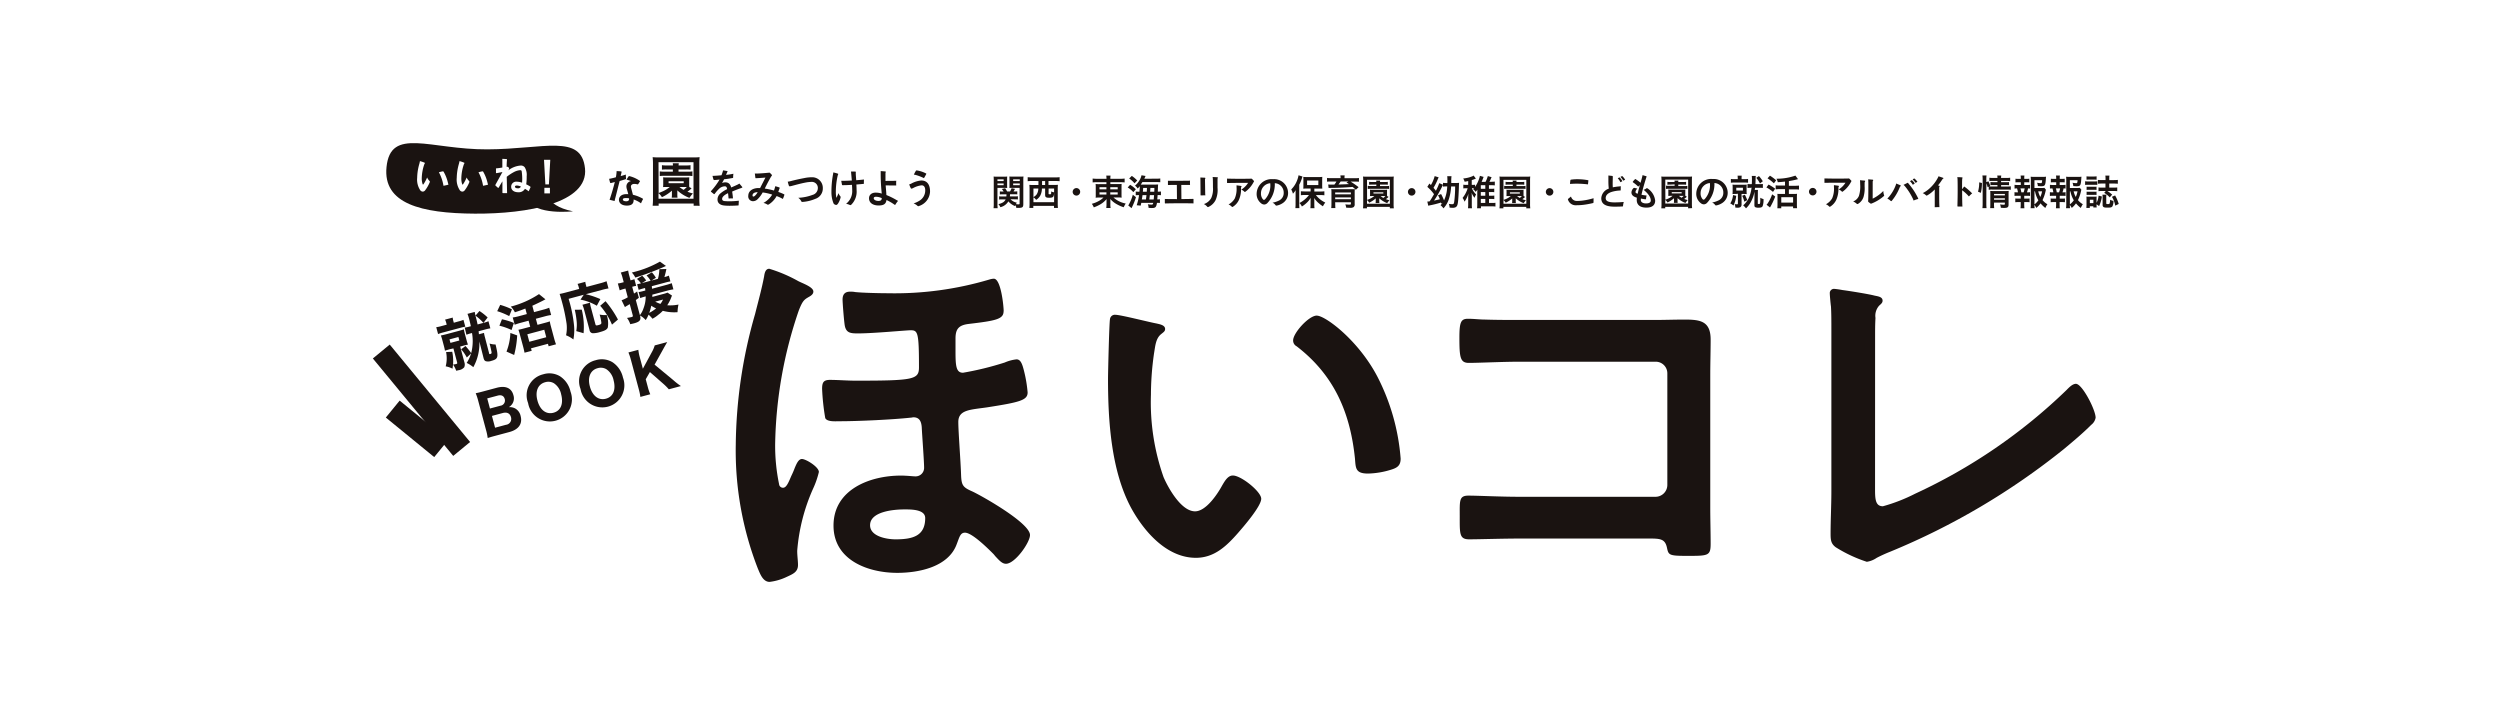 <svg xmlns="http://www.w3.org/2000/svg" width="200" height="58" viewBox="0 0 200 58">
  <g id="service3" transform="translate(-976 -1304)">
    <rect id="長方形_34" data-name="長方形 34" width="200" height="58" transform="translate(976 1304)" fill="#fff"/>
    <g id="book-logo" transform="translate(-30.564 -4624.889)">
      <path id="パス_1227" data-name="パス 1227" d="M378.373,13.328a1.944,1.944,0,0,1,.266.707l.28-.136a3.157,3.157,0,0,0-.288-.679Zm-.452.014a.83.83,0,0,1,.014-.184h-.319a1.659,1.659,0,0,1,.014.215v.6a.2.2,0,0,0,.06.161c.048.045.136.059.322.059a1.711,1.711,0,0,0,.266-.014.249.249,0,0,0,.138-.09.92.92,0,0,0,.082-.427,1.522,1.522,0,0,1-.271-.1.757.757,0,0,1-.043.311c-.017.025-.056.037-.121.037-.124,0-.141-.009-.141-.076Zm-1.572-.164a1.414,1.414,0,0,1,.175-.008h.441a1.435,1.435,0,0,1,.178.008v-.263a.951.951,0,0,1-.175.009h-.441a1.429,1.429,0,0,1-.178-.009Zm0-.4a1.055,1.055,0,0,1,.178-.009h.444a1.034,1.034,0,0,1,.172.009v-.263a.966.966,0,0,1-.172.008h-.444a1.5,1.5,0,0,1-.178-.008Zm-.119-.4a1.727,1.727,0,0,1,.226-.011h.534a1.9,1.9,0,0,1,.215.008v-.288a1.475,1.475,0,0,1-.226.011h-.523a1.241,1.241,0,0,1-.226-.014Zm.113-.415a1.715,1.715,0,0,1,.229-.011h.348a1.663,1.663,0,0,1,.229.011v-.274a1.284,1.284,0,0,1-.229.014h-.348a1.265,1.265,0,0,1-.229-.014Zm.266,1.6h.283v.271h-.283Zm.54.365.2.141a2.494,2.494,0,0,0,.223-.766l-.263-.068a1.542,1.542,0,0,1-.164.574v-.3a1.572,1.572,0,0,1,.009-.2,1.777,1.777,0,0,1-.192.008h-.41a2.048,2.048,0,0,1-.221-.008,1.7,1.7,0,0,1,.011.217v.418c0,.093-.006.187-.014.274h.277v-.133h.283v.093h.268a1.455,1.455,0,0,1-.011-.221Zm.735-1.066-.127.147a1.971,1.971,0,0,1,.444.365l.192-.221a2.484,2.484,0,0,0-.387-.291h.5a2.165,2.165,0,0,1,.294.017v-.3a2.883,2.883,0,0,1-.3.014h-.339v-.325h.379a2.356,2.356,0,0,1,.308.017v-.311a2.251,2.251,0,0,1-.311.017h-.376v-.141a1.264,1.264,0,0,1,.017-.221h-.331a1.271,1.271,0,0,1,.017.215v.147h-.3a2.225,2.225,0,0,1-.311-.017v.308a2.921,2.921,0,0,1,.305-.014h.3v.325H377.6a2.131,2.131,0,0,1-.3-.014v.3a2.283,2.283,0,0,1,.3-.017Zm-3.922.108a2.069,2.069,0,0,0-.071-.314h.339a1.782,1.782,0,0,1-.085.314Zm.235-.588v-.218h.167a1.859,1.859,0,0,1,.234.011v-.294a1.672,1.672,0,0,1-.234.011H374.2v-.051a1.546,1.546,0,0,1,.011-.215H373.9a1.055,1.055,0,0,1,.017.215v.051h-.192a1.675,1.675,0,0,1-.235-.011v.294a1.866,1.866,0,0,1,.235-.011h.192v.218h-.255a1.5,1.5,0,0,1-.246-.014v.3a1.4,1.4,0,0,1,.2-.011,1.768,1.768,0,0,1,.073.314h-.031a1.362,1.362,0,0,1-.246-.014v.3a2.106,2.106,0,0,1,.246-.011h.252v.226h-.2a1.754,1.754,0,0,1-.235-.011v.3a1.838,1.838,0,0,1,.235-.011h.2v.206a2.244,2.244,0,0,1-.017.288h.311c-.009-.09-.014-.2-.014-.288v-.206h.192a1.808,1.808,0,0,1,.235.011v-.3a1.751,1.751,0,0,1-.235.011H374.2v-.226h.221a2.039,2.039,0,0,1,.246.011v-.3a1.146,1.146,0,0,1-.217.014h-.034a1.825,1.825,0,0,0,.093-.314,1.285,1.285,0,0,1,.158.011v-.3a1.478,1.478,0,0,1-.246.014Zm1.425.509a1.969,1.969,0,0,1-.139.449,1.61,1.61,0,0,1-.17-.449Zm-.611,0h.045a2.211,2.211,0,0,0,.268.715,1.431,1.431,0,0,1-.314.328Zm.8-.28a1.949,1.949,0,0,1-.268.011h-.532V12h.616c-.011.209-.026.237-.113.237a2.03,2.03,0,0,1-.291-.034,1.015,1.015,0,0,1,.062.266c.127.011.178.014.255.014.311,0,.35-.06.384-.58,0-.068.006-.1.014-.184a1.715,1.715,0,0,1-.263.014h-.7a1.883,1.883,0,0,1-.266-.014,2.823,2.823,0,0,1,.014.288V13.9a2.045,2.045,0,0,1-.02.337h.322a2.406,2.406,0,0,1-.02-.266,1.843,1.843,0,0,1,.158.246,1.919,1.919,0,0,0,.337-.365,2.373,2.373,0,0,0,.384.368,1.73,1.73,0,0,1,.164-.3,1.346,1.346,0,0,1-.39-.328,3.171,3.171,0,0,0,.24-.7.616.616,0,0,1,.034-.125Zm-4.684.359a2.02,2.02,0,0,0-.071-.314h.339a1.837,1.837,0,0,1-.085.314Zm.235-.588v-.218h.167a1.862,1.862,0,0,1,.235.011v-.294a1.674,1.674,0,0,1-.235.011h-.167v-.051a1.59,1.59,0,0,1,.011-.215h-.305a1.059,1.059,0,0,1,.017.215v.051h-.192a1.674,1.674,0,0,1-.235-.011v.294a1.861,1.861,0,0,1,.235-.011h.192v.218h-.254a1.5,1.5,0,0,1-.246-.014v.3a1.4,1.4,0,0,1,.2-.011,1.768,1.768,0,0,1,.073.314h-.031a1.36,1.36,0,0,1-.246-.014v.3a2.106,2.106,0,0,1,.246-.011h.252v.226h-.2a1.757,1.757,0,0,1-.235-.011v.3a1.84,1.84,0,0,1,.235-.011h.2v.206a2.262,2.262,0,0,1-.017.288h.311c-.008-.09-.014-.2-.014-.288v-.206h.192a1.812,1.812,0,0,1,.235.011v-.3a1.755,1.755,0,0,1-.235.011h-.192v-.226h.221a2.043,2.043,0,0,1,.246.011v-.3a1.151,1.151,0,0,1-.218.014h-.034a1.822,1.822,0,0,0,.093-.314,1.288,1.288,0,0,1,.158.011v-.3a1.483,1.483,0,0,1-.246.014Zm1.425.509a1.988,1.988,0,0,1-.138.449,1.61,1.61,0,0,1-.17-.449Zm-.61,0h.045a2.209,2.209,0,0,0,.269.715,1.431,1.431,0,0,1-.314.328Zm.8-.28a1.954,1.954,0,0,1-.269.011h-.531V12h.616c-.011.209-.025.237-.113.237a2.027,2.027,0,0,1-.291-.034,1.024,1.024,0,0,1,.062.266c.127.011.178.014.254.014.311,0,.351-.06.385-.58,0-.068.006-.1.014-.184a1.717,1.717,0,0,1-.263.014h-.7a1.876,1.876,0,0,1-.266-.014,2.805,2.805,0,0,1,.014.288V13.9a2.045,2.045,0,0,1-.02.337h.322a2.41,2.41,0,0,1-.02-.266,1.844,1.844,0,0,1,.158.246,1.92,1.92,0,0,0,.336-.365,2.365,2.365,0,0,0,.384.368,1.73,1.73,0,0,1,.164-.3,1.342,1.342,0,0,1-.39-.328,3.167,3.167,0,0,0,.24-.7.6.6,0,0,1,.034-.125Zm-5.089.4a3.461,3.461,0,0,0,.09-.789l-.223-.051a2.462,2.462,0,0,1-.093.746Zm1.057.088h.865v.116h-.865Zm0,.345h.865v.116h-.865Zm0,.348h.865v.1c0,.056-.017.068-.108.068a1.963,1.963,0,0,1-.277-.025,1.089,1.089,0,0,1,.065.271c.139.009.192.011.255.011.285,0,.362-.056.362-.271v-.8a2.422,2.422,0,0,1,.011-.291,1.815,1.815,0,0,1-.254.011h-1c-.1,0-.159,0-.226-.009.006.079.009.133.009.241v.814a2.349,2.349,0,0,1-.014.322h.325a2.416,2.416,0,0,1-.017-.322Zm-.614-1.549a2.1,2.1,0,0,1,.1.314l.088-.04v.249a1.517,1.517,0,0,1,.286-.017h1.2a1.972,1.972,0,0,1,.28.017v-.277a1.785,1.785,0,0,1-.28.014h-.495v-.113h.393a1.789,1.789,0,0,1,.24.011v-.252a1.6,1.6,0,0,1-.235.011h-.4v-.1h.438a1.952,1.952,0,0,1,.288.014V11.8a1.521,1.521,0,0,1-.294.017h-.433a.783.783,0,0,1,.017-.192H369.2a.782.782,0,0,1,.017.192h-.351a1.544,1.544,0,0,1-.294-.017v.271a1.679,1.679,0,0,1,.28-.014h.365v.1h-.32a1.79,1.79,0,0,1-.24-.011v.252a1.912,1.912,0,0,1,.237-.011h.322v.113H368.8c-.11,0-.167,0-.238-.009l.076-.034a1.863,1.863,0,0,0-.144-.368l-.167.065v-.235a1.9,1.9,0,0,1,.017-.3h-.331a1.939,1.939,0,0,1,.02.3v1.956a2.634,2.634,0,0,1-.02.359h.331a3.041,3.041,0,0,1-.017-.351Zm-1.133.809a.969.969,0,0,1-.079-.071,4.669,4.669,0,0,0-.486-.424l-.056-.042-.017-.009-.02.014a1.679,1.679,0,0,1-.153.2c0-.127,0-.24,0-.339,0-.172,0-.311.009-.447a.215.215,0,0,1,.022-.1l.011-.031-.031-.028c-.116-.014-.24-.017-.393-.02a1.573,1.573,0,0,1,.02.17c.009.3.009.594.009.894,0,.373-.006.752-.017,1.122,0,.051,0,.1-.006.133l.028.031c.054,0,.116,0,.178,0s.133,0,.2,0a1.593,1.593,0,0,1-.011-.17c-.009-.288-.014-.679-.014-.941,0-.076,0-.141,0-.192a3.271,3.271,0,0,1,.475.424l.037.048.028.017.031-.02a1.871,1.871,0,0,1,.24-.226m-2.7-1.36a.919.919,0,0,1-.048.107,3.028,3.028,0,0,1-.735.922,2.223,2.223,0,0,1-.483.319.831.831,0,0,1,.271.181l.04.02.043-.014a2.539,2.539,0,0,0,.61-.483v.6c0,.217,0,.438,0,.661,0,.051,0,.108-.006.161l.382-.006c-.006-.054-.006-.1-.009-.152-.009-.246-.011-.5-.011-.741v-.662a.1.1,0,0,1,.025-.082l.017-.034-.029-.031a.811.811,0,0,0-.11-.034,4.37,4.37,0,0,0,.328-.452c.028-.042.042-.062.071-.076l.043-.045c0-.014-.014-.029-.045-.04Zm-3.383.579a1.337,1.337,0,0,1-.062.19,3,3,0,0,1-.4.721,2.016,2.016,0,0,1-.251.294,1,1,0,0,1,.271.189l.04.02.037-.02a3.95,3.95,0,0,0,.645-1.088.182.182,0,0,1,.068-.09l.025-.037-.037-.037Zm.582.108a.938.938,0,0,1,.139.141,4.637,4.637,0,0,1,.591.93,1.1,1.1,0,0,1,.074.184,2.434,2.434,0,0,1,.356-.122l.023-.022-.006-.02a5.242,5.242,0,0,0-.735-1.142.988.988,0,0,1-.076-.1l-.022-.017-.023.006Zm.9-.113a1.458,1.458,0,0,0-.223-.26L362.35,12l-.023.009-.107.068a1.621,1.621,0,0,1,.229.291Zm.212-.133a1.463,1.463,0,0,0-.229-.255l-.025-.008-.028.008-.1.065a1.48,1.48,0,0,1,.237.277Zm-4.592-.127c.009.136.014.249.014.334a2.539,2.539,0,0,1-.1.919.824.824,0,0,1-.464.449.911.911,0,0,1,.291.187l.048.022.04-.011a.991.991,0,0,0,.452-.56,2.469,2.469,0,0,0,.088-.843c0-.082,0-.172,0-.274a.2.2,0,0,1,.034-.121l.011-.034c0-.017-.011-.031-.04-.034Zm1.015.144a.177.177,0,0,1,.031-.116l.014-.04-.031-.028-.376-.031c.014.158.014.285.014.435,0,.418,0,.769-.009,1.125,0,.056-.006.121-.008.192V13.7l.025.042.158.119.042.017.037-.008a3.327,3.327,0,0,0,1.009-.614l.014-.025-.009-.031a1.116,1.116,0,0,1-.062-.342,2.377,2.377,0,0,1-.232.218,3.126,3.126,0,0,1-.619.4Zm-3.1.4a1.946,1.946,0,0,1-.141.9,1.256,1.256,0,0,1-.5.48.761.761,0,0,1,.255.178l.045.028.04-.014a1.27,1.27,0,0,0,.478-.529,2.132,2.132,0,0,0,.181-.976.153.153,0,0,1,.031-.1l.011-.031c0-.014-.011-.028-.04-.034-.116-.02-.255-.037-.362-.051Zm1.244-.656c-.025-.025-.04-.025-.087-.025-.334.009-.659.009-.981.009s-.645-.006-.936-.014c0,.051,0,.108,0,.164s0,.11,0,.161c0,.028.017.028.034.028.288-.006.588-.011.9-.011h.749a1.679,1.679,0,0,1-.543.54.679.679,0,0,1,.249.167l.037.022.031-.014a2.207,2.207,0,0,0,.625-.7c.022-.04.042-.079.065-.113l.014-.037-.011-.023Zm-2.941.729a.3.3,0,1,0,.3.3.3.3,0,0,0-.3-.3m-3.249.512a3.07,3.07,0,0,1-.345.71.648.648,0,0,1-.1.125l.274.217a5.646,5.646,0,0,0,.418-.874Zm-.458-.551a2.965,2.965,0,0,1,.529.359l.17-.257a3.356,3.356,0,0,0-.526-.331Zm.09-.727a3.235,3.235,0,0,1,.509.4l.184-.243a3.6,3.6,0,0,0-.5-.371Zm1.1,1.507h.947v.435h-.947Zm.3-.93h-.438a2.32,2.32,0,0,1-.311-.017v.322a2.5,2.5,0,0,1,.311-.017h.438V13.1h-.39a1.576,1.576,0,0,1-.223-.011,2.149,2.149,0,0,1,.011.243v.616c0,.11-.006.218-.011.294h.311V14.1h.947v.141h.319a2.76,2.76,0,0,1-.014-.291v-.608a2.092,2.092,0,0,1,.011-.255,1.478,1.478,0,0,1-.223.011h-.43v-.365h.495a2.3,2.3,0,0,1,.314.017v-.322a2.327,2.327,0,0,1-.317.017h-.492V12.07c.2-.031.452-.082.591-.119.09-.023.09-.023.139-.037l-.206-.283a4.475,4.475,0,0,1-1.521.249.87.87,0,0,1,.107.28c.243-.014.3-.02.582-.051Zm-2.3-.616a2.209,2.209,0,0,1,.294.449l.229-.175a2.475,2.475,0,0,0-.311-.416Zm-1.128,1.436a2.033,2.033,0,0,1,.17.472l.235-.127a3.7,3.7,0,0,0-.19-.435Zm-.732-.06a1.46,1.46,0,0,1-.221.67,1.017,1.017,0,0,1,.254.172,2.207,2.207,0,0,0,.223-.783Zm.26-.585h.532v.223h-.532Zm.13.48v.78c0,.051-.014.062-.074.062a1.06,1.06,0,0,1-.184-.014,1.09,1.09,0,0,1,.059.288c.079,0,.113,0,.144,0a.447.447,0,0,0,.266-.051.268.268,0,0,0,.082-.218V13.1h.15a2.389,2.389,0,0,1,.263.011,2.054,2.054,0,0,1-.011-.257V12.6a1.943,1.943,0,0,1,.011-.249,2.305,2.305,0,0,1-.266.011h-.6a2.41,2.41,0,0,1-.271-.011,2.3,2.3,0,0,1,.011.255v.243a2.33,2.33,0,0,1-.011.26,2.615,2.615,0,0,1,.274-.011Zm-.006-1.168h-.288a1.306,1.306,0,0,1-.268-.017v.305a1.773,1.773,0,0,1,.271-.014H349a1.693,1.693,0,0,1,.266.014v-.305a1.358,1.358,0,0,1-.266.017h-.252V11.86a1.3,1.3,0,0,1,.011-.221h-.334a1.1,1.1,0,0,1,.014.226Zm1.1.673a2.821,2.821,0,0,1-.158.673,1.627,1.627,0,0,1-.3.526,1.51,1.51,0,0,1-.215.226,1.3,1.3,0,0,1,.226.24,1.986,1.986,0,0,0,.39-.512,2.814,2.814,0,0,0,.291-.826V13l-.008.978c0,.1.02.156.079.184a.61.61,0,0,0,.252.037c.2,0,.288-.034.333-.138a1.529,1.529,0,0,0,.065-.552.828.828,0,0,1-.257-.107c0,.472-.009.5-.107.5-.079,0-.1-.011-.094-.062L350.05,13a1.437,1.437,0,0,1,.011-.224H349.8c.017-.1.017-.113.025-.17h.348a1.8,1.8,0,0,1,.277.014V12.3a1.658,1.658,0,0,1-.277.014h-.32c.011-.158.014-.268.017-.4a1.83,1.83,0,0,1,.014-.254h-.322a1.726,1.726,0,0,1,.014.269c0,.13,0,.232-.011.387h-.079a1.49,1.49,0,0,1-.263-.014v.32a1.628,1.628,0,0,1,.263-.014Zm-3.336-.359a1.639,1.639,0,0,1-.416,1.286.132.132,0,0,1-.088.043.107.107,0,0,1-.082-.043.707.707,0,0,1-.156-.492.807.807,0,0,1,.741-.795m1.428.766a1.116,1.116,0,0,0-1.2-1.089,1.194,1.194,0,0,0-1.315,1.137.938.938,0,0,0,.382.811.4.4,0,0,0,.221.079.367.367,0,0,0,.24-.1,2.168,2.168,0,0,0,.608-1.606.749.749,0,0,1,.712.76.663.663,0,0,1-.413.645,1.832,1.832,0,0,1-.483.153.586.586,0,0,1,.243.2.076.076,0,0,0,.065.034l.028,0a1.283,1.283,0,0,0,.433-.167.962.962,0,0,0,.478-.854m-4.476-.043h.792v.1h-.792Zm.9.3h.056a1.387,1.387,0,0,1-.167.15,1.413,1.413,0,0,1-.217-.15Zm-1.417-1.3h1.829v1.914h-1.829v-.294a.778.778,0,0,1,.178.209,2.156,2.156,0,0,0,.52-.342l0,.09v.121a.941.941,0,0,1-.011.161h.305a.867.867,0,0,1-.011-.161v-.121c0-.048,0-.048,0-.1a1.926,1.926,0,0,0,.633.39,2.028,2.028,0,0,1,.181-.232,2.045,2.045,0,0,1-.286-.09,1.569,1.569,0,0,0,.167-.13.582.582,0,0,1,.051-.048l-.119-.068a.963.963,0,0,1-.006-.15v-.206a1.06,1.06,0,0,1,.006-.152,1.613,1.613,0,0,1-.186.006h-1a1.637,1.637,0,0,1-.186-.006.875.875,0,0,1,.008.152v.206a1.207,1.207,0,0,1-.008.153l.186-.006h.164a1.55,1.55,0,0,1-.325.209c-.051.025-.136.06-.255.1Zm2.146,2.279a2.781,2.781,0,0,1-.017-.368V12.044a2.893,2.893,0,0,1,.014-.339,2.7,2.7,0,0,1-.331.014h-1.8a2.673,2.673,0,0,1-.331-.014,3.1,3.1,0,0,1,.017.339v1.835a3.231,3.231,0,0,1-.017.37h.314v-.116h1.832v.116Zm-1.4-1.9v.116h-.461a1.169,1.169,0,0,1-.226-.014V12.7a1.311,1.311,0,0,1,.221-.014h1.272a1.225,1.225,0,0,1,.215.014v-.246a1.123,1.123,0,0,1-.221.014h-.506v-.116h.4a1.6,1.6,0,0,1,.226.011v-.235a1.2,1.2,0,0,1-.226.014h-.4a.71.71,0,0,1,.011-.113h-.317c.006.037.008.068.011.113h-.339a1.252,1.252,0,0,1-.238-.014v.235a1.814,1.814,0,0,1,.235-.011Zm-2.776.06c-.074.243-.133.478-.178.69-.133-.04-.175-.073-.175-.152a.418.418,0,0,1,.152-.26l-.254-.06-.014,0-.045.025a.515.515,0,0,0-.164.339c0,.218.161.345.435.424a1.373,1.373,0,0,0-.011.178c0,.362.223.616.775.616.486,0,.7-.218.7-.563a1.348,1.348,0,0,0-.625-.984l-.034-.011-.037.014a.709.709,0,0,1-.229.121c.444.365.574.642.574.857,0,.164-.161.232-.384.232s-.413-.09-.413-.266a.992.992,0,0,1,.009-.127,2.825,2.825,0,0,0,.365.062h.008c.02,0,.034-.011.037-.04a1.339,1.339,0,0,1,.045-.263,3.869,3.869,0,0,1-.41-.059c.1-.461.229-.888.362-1.318l.04-.121.006-.023-.023-.023c-.1-.025-.215-.062-.3-.085-.009.037-.014.073-.023.11-.037.147-.087.328-.138.5a3.069,3.069,0,0,0-.421-.305,1.445,1.445,0,0,0-.2.221l-.005.02.014.022a3,3,0,0,1,.424.348Zm-1.532.085a1.283,1.283,0,0,1-.184.025,4.466,4.466,0,0,0-.452.068c-.008-.093-.011-.189-.011-.3,0-.2.011-.429.011-.574l-.034-.037-.32-.037c0,.034,0,.068,0,.1s0,.093,0,.138c0,.065,0,.13,0,.2a5.746,5.746,0,0,0,.031.616.865.865,0,0,0-.6.764c0,.421.277.676,1.066.676.274,0,.467-.006.628-.017.034,0,.043-.008.045-.04a1.949,1.949,0,0,1,.059-.319c-.246.022-.466.034-.744.034-.531,0-.7-.13-.7-.339s.136-.4.52-.512a2.71,2.71,0,0,1,.639-.1c.034,0,.042-.014.042-.045Zm.13-.4a1.38,1.38,0,0,0-.209-.283l-.028-.017-.02.006-.113.062a1.365,1.365,0,0,1,.215.317Zm.223-.116a1.545,1.545,0,0,0-.218-.28l-.025-.011-.028.009-.107.056a1.649,1.649,0,0,1,.226.3Zm-4.565,1.53-.017.025,0,.014a.64.64,0,0,0,.676.472,4.54,4.54,0,0,0,.548-.031,6.747,6.747,0,0,0,.8-.147l.022-.028c.006-.056.006-.119.006-.178s0-.124,0-.178a5.224,5.224,0,0,1-.865.187,3.4,3.4,0,0,1-.478.031.468.468,0,0,1-.461-.353Zm1.629-1.479L336.466,12a4.516,4.516,0,0,0-.82-.079,3.491,3.491,0,0,0-.56.037l-.031.031a2.939,2.939,0,0,0-.034.308c.172-.011.365-.02.537-.02a7.531,7.531,0,0,1,.9.057c.014-.1.025-.212.031-.3m-3.1.6a.3.3,0,1,0,.3.3.3.3,0,0,0-.3-.3m-3.175.336h.792v.1h-.792Zm.9.3h.056a1.36,1.36,0,0,1-.167.15,1.41,1.41,0,0,1-.217-.15Zm-1.417-1.3h1.829v1.914H329.7v-.294a.773.773,0,0,1,.178.209,2.157,2.157,0,0,0,.52-.342l0,.09v.121a.935.935,0,0,1-.011.161h.305a.894.894,0,0,1-.011-.161v-.121c0-.048,0-.048,0-.1a1.925,1.925,0,0,0,.633.39,1.983,1.983,0,0,1,.181-.232,2.023,2.023,0,0,1-.285-.09,1.565,1.565,0,0,0,.167-.13.591.591,0,0,1,.051-.048l-.119-.068a1.016,1.016,0,0,1-.006-.15v-.206a1.118,1.118,0,0,1,.006-.152,1.612,1.612,0,0,1-.187.006h-1a1.64,1.64,0,0,1-.187-.006.841.841,0,0,1,.009.152v.206a1.206,1.206,0,0,1-.009.153l.187-.006h.164a1.547,1.547,0,0,1-.325.209c-.051.025-.136.06-.255.1Zm2.146,2.279a2.714,2.714,0,0,1-.017-.368V12.044a2.947,2.947,0,0,1,.014-.339,2.7,2.7,0,0,1-.331.014h-1.8a2.679,2.679,0,0,1-.331-.014,3.112,3.112,0,0,1,.017.339v1.835a3.237,3.237,0,0,1-.017.37h.314v-.116h1.832v.116Zm-1.4-1.9v.116h-.461a1.171,1.171,0,0,1-.226-.014V12.7a1.311,1.311,0,0,1,.221-.014h1.272a1.225,1.225,0,0,1,.215.014v-.246a1.123,1.123,0,0,1-.221.014h-.506v-.116h.4a1.593,1.593,0,0,1,.226.011v-.235a1.2,1.2,0,0,1-.226.014h-.4a.8.8,0,0,1,.011-.113h-.317c.006.037.009.068.011.113h-.339a1.246,1.246,0,0,1-.237-.014v.235a1.808,1.808,0,0,1,.235-.011ZM327.886,13.5h.359v.319h-.359Zm.359-.814h-.359V12.4h.359Zm0,.554h-.359v-.294h.359Zm.286-.294h.2a1.237,1.237,0,0,1,.229.014v-.288a1.164,1.164,0,0,1-.232.014h-.192V12.4h.184a2.489,2.489,0,0,1,.286.014v-.306a1.92,1.92,0,0,1-.286.017h-.144a2.9,2.9,0,0,0,.127-.266c.02-.042.037-.085.048-.1l-.305-.09a2.3,2.3,0,0,1-.181.461h-.314c.04-.088.071-.164.116-.283.02-.054.023-.056.045-.11l-.3-.088a1.893,1.893,0,0,1-.088.305,2.364,2.364,0,0,1-.3.58v-.173a1.4,1.4,0,0,1-.218.011h-.045v-.382a2.4,2.4,0,0,0,.331-.121l-.184-.243a.744.744,0,0,1-.1.06,2.421,2.421,0,0,1-.732.175.886.886,0,0,1,.113.26,2.9,2.9,0,0,0,.288-.054v.305h-.156a1.215,1.215,0,0,1-.235-.014v.3a1.276,1.276,0,0,1,.232-.014h.116a2.234,2.234,0,0,1-.407.772,1.053,1.053,0,0,1,.156.3,1.594,1.594,0,0,0,.158-.263,2.292,2.292,0,0,0,.156-.385,2.858,2.858,0,0,0-.02.387V13.9a2.656,2.656,0,0,1-.017.345h.322a2.168,2.168,0,0,1-.017-.345v-.52a2.924,2.924,0,0,0-.017-.373,1.651,1.651,0,0,0,.235.4,1.559,1.559,0,0,1,.127-.268,1.476,1.476,0,0,1-.342-.5h.04c.054,0,.087,0,.133,0-.025.028-.037.04-.074.076a.772.772,0,0,1,.206.221c.068-.082.085-.107.136-.178,0,.082-.006.156-.006.178v.992a2.375,2.375,0,0,1-.017.314h.311v-.153h.845a2.451,2.451,0,0,1,.314.017v-.3a1.76,1.76,0,0,1-.28.014h-.235V13.5h.192a1.274,1.274,0,0,1,.232.014v-.288a1.2,1.2,0,0,1-.232.014h-.192Zm-4.066.26a2.042,2.042,0,0,1,.144.317c-.127.034-.3.073-.464.107a8.956,8.956,0,0,0,.616-1.063c.056-.113.076-.15.1-.2v.144a2.306,2.306,0,0,1,.269-.014h.068a2.91,2.91,0,0,1-.254,1.122,4.285,4.285,0,0,0-.235-.512Zm.353.616a1.817,1.817,0,0,1-.156.175,1.207,1.207,0,0,1,.235.255,1.945,1.945,0,0,0,.453-.806,3.868,3.868,0,0,0,.161-.947h.322a9.939,9.939,0,0,1-.071,1.2c-.028.192-.051.221-.181.221a1.784,1.784,0,0,1-.254-.028.817.817,0,0,1,.059.3c.167.014.173.014.212.014a.5.5,0,0,0,.294-.056c.1-.068.144-.184.172-.444.025-.212.051-.642.065-1.052.009-.317.014-.393.02-.444a1.876,1.876,0,0,1-.288.011h-.339c0-.056,0-.068,0-.1a2.752,2.752,0,0,1,.02-.441H325.2a2.831,2.831,0,0,1,.014.314c0,.071,0,.133-.005.232h-.062a1.661,1.661,0,0,1-.286-.017v.156l-.3-.13a4.239,4.239,0,0,1-.268.61c-.082-.107-.113-.144-.192-.237a4.741,4.741,0,0,0,.353-.71c.023-.054.045-.1.062-.127l-.322-.1a2.709,2.709,0,0,1-.3.715l-.121-.121-.167.266a3.442,3.442,0,0,1,.537.588c-.223.382-.223.382-.353.574a1.694,1.694,0,0,1-.184.014l.076.334c.054-.014.071-.017.1-.025a7.6,7.6,0,0,0,.913-.229c.011.037.014.048.022.082Zm-2.461-1.19a.3.3,0,1,0,.3.3.3.3,0,0,0-.3-.3m-3.06.336h.792v.1H319.3Zm.9.3h.057a1.386,1.386,0,0,1-.167.15,1.434,1.434,0,0,1-.218-.15Zm-1.416-1.3h1.829v1.914h-1.829v-.294a.778.778,0,0,1,.178.209,2.158,2.158,0,0,0,.52-.342l0,.09v.121a.9.9,0,0,1-.011.161h.306a.867.867,0,0,1-.011-.161v-.121c0-.048,0-.048,0-.1a1.925,1.925,0,0,0,.633.39,2.011,2.011,0,0,1,.181-.232,2.029,2.029,0,0,1-.286-.09,1.575,1.575,0,0,0,.167-.13.6.6,0,0,1,.051-.048l-.119-.068a.958.958,0,0,1-.006-.15v-.206a1.055,1.055,0,0,1,.006-.152,1.618,1.618,0,0,1-.187.006h-1a1.636,1.636,0,0,1-.186-.006.878.878,0,0,1,.008.152v.206a1.213,1.213,0,0,1-.008.153l.186-.006h.164a1.54,1.54,0,0,1-.325.209c-.051.025-.136.06-.255.1Zm2.146,2.279a2.729,2.729,0,0,1-.017-.368V12.044a2.893,2.893,0,0,1,.014-.339,2.7,2.7,0,0,1-.331.014h-1.8a2.671,2.671,0,0,1-.331-.014,3.109,3.109,0,0,1,.017.339v1.835a3.241,3.241,0,0,1-.017.37h.314v-.116h1.832v.116Zm-1.4-1.9v.116h-.461a1.169,1.169,0,0,1-.226-.014V12.7a1.308,1.308,0,0,1,.221-.014h1.272a1.225,1.225,0,0,1,.215.014v-.246a1.123,1.123,0,0,1-.221.014h-.506v-.116h.4a1.6,1.6,0,0,1,.226.011v-.235a1.206,1.206,0,0,1-.226.014h-.4a.718.718,0,0,1,.011-.113h-.317c.005.037.008.068.011.113h-.339a1.248,1.248,0,0,1-.237-.014v.235a1.814,1.814,0,0,1,.235-.011Zm-2.034.78h-1.258v-.147h1.258Zm-1.258.249h1.258v.141h-1.258Zm0,.39h1.258v.113c0,.057-.023.074-.1.074a3.479,3.479,0,0,1-.348-.02,1.368,1.368,0,0,1,.076.266c.167.006.243.008.306.008a.45.45,0,0,0,.28-.054.265.265,0,0,0,.088-.24v-.9a2.8,2.8,0,0,1,.011-.3l-.034.006-.037,0-.235,0h-1.258c-.152,0-.252,0-.319-.009a1.824,1.824,0,0,1,.014.283v.879a3.022,3.022,0,0,1-.017.356h.333c-.009-.087-.014-.189-.014-.319Zm1.055-1.665-.153.082c.1.062.127.079.2.127-.237.014-.608.028-.837.034.062-.079.136-.184.172-.243Zm-.614-.266h-.764a2.02,2.02,0,0,1-.328-.017v.3a2.431,2.431,0,0,1,.306-.014h.447a1.353,1.353,0,0,1-.167.246H315.9a1.965,1.965,0,0,1-.223-.009l.034.283a.694.694,0,0,1,.1-.009.767.767,0,0,0,.09,0c.051,0,.093,0,.121,0,.619-.011,1.117-.037,1.606-.079a3.357,3.357,0,0,1,.26.229l.221-.209a6.526,6.526,0,0,0-.645-.447h.373a2.461,2.461,0,0,1,.3.014v-.3a1.983,1.983,0,0,1-.322.017h-.834V11.8a.949.949,0,0,1,.014-.184h-.345a.8.8,0,0,1,.017.187Zm-3.609,2.069a2.972,2.972,0,0,1-.017.331h.325a3.073,3.073,0,0,1-.014-.328V12.358a2.954,2.954,0,0,0,.218-.526.763.763,0,0,1,.043-.127l-.317-.1a1.972,1.972,0,0,1-.107.384,2.019,2.019,0,0,1-.478.749,1.568,1.568,0,0,1,.136.342,1.446,1.446,0,0,0,.218-.286c-.006.153-.006.218-.006.311Zm.922-1.88h.9v.365h-.9Zm.28.874H313.8a3.07,3.07,0,0,1-.308-.014V13.2a2.553,2.553,0,0,1,.308-.017h.337a1.788,1.788,0,0,1-.272.3,2.216,2.216,0,0,1-.486.339.956.956,0,0,1,.192.28,2.012,2.012,0,0,0,.339-.252,1.623,1.623,0,0,0,.362-.438c0,.175-.005.277-.005.3v.266a2.013,2.013,0,0,1-.017.263h.333a1.965,1.965,0,0,1-.017-.26v-.263c0-.076,0-.209-.009-.3a1.647,1.647,0,0,0,.339.4,2.893,2.893,0,0,0,.359.269,1.615,1.615,0,0,1,.189-.3,1.96,1.96,0,0,1-.452-.288,1.879,1.879,0,0,1-.3-.311h.379a2.889,2.889,0,0,1,.3.017v-.317a2.654,2.654,0,0,1-.308.017h-.495v-.232h.359c.037,0,.082,0,.136,0a.617.617,0,0,0,.062,0,.636.636,0,0,1,.082,0,2.273,2.273,0,0,1-.011-.266v-.4a2.4,2.4,0,0,1,.011-.274,2.311,2.311,0,0,1-.311.014h-.9a2.2,2.2,0,0,1-.314-.014,2.267,2.267,0,0,1,.011.257v.413a2.491,2.491,0,0,1-.011.274,2.693,2.693,0,0,1,.288-.011h.3Zm-3.229-.656a1.638,1.638,0,0,1-.416,1.286.132.132,0,0,1-.087.043.107.107,0,0,1-.082-.043.707.707,0,0,1-.156-.492.806.806,0,0,1,.741-.795m1.428.766a1.116,1.116,0,0,0-1.2-1.089,1.194,1.194,0,0,0-1.315,1.137.938.938,0,0,0,.382.811.4.4,0,0,0,.221.079.369.369,0,0,0,.24-.1,2.168,2.168,0,0,0,.608-1.606.749.749,0,0,1,.713.76.663.663,0,0,1-.413.645,1.827,1.827,0,0,1-.483.153.589.589,0,0,1,.243.2.075.075,0,0,0,.065.034l.028,0a1.281,1.281,0,0,0,.433-.167.962.962,0,0,0,.478-.854m-4.123-.452a1.946,1.946,0,0,1-.141.9,1.256,1.256,0,0,1-.5.48.76.76,0,0,1,.255.178l.045.028.04-.014a1.271,1.271,0,0,0,.478-.529,2.133,2.133,0,0,0,.181-.976.153.153,0,0,1,.031-.1l.011-.031c0-.014-.011-.028-.04-.034-.116-.02-.255-.037-.362-.051Zm1.244-.656c-.025-.025-.04-.025-.088-.025-.333.009-.659.009-.981.009s-.645-.006-.936-.014c0,.051,0,.108,0,.164s0,.11,0,.161c0,.028.017.028.034.028.288-.006.588-.011.9-.011h.749a1.677,1.677,0,0,1-.543.54.677.677,0,0,1,.249.167l.037.022.031-.014a2.2,2.2,0,0,0,.625-.7c.023-.04.043-.079.065-.113l.014-.037-.011-.023Zm-4.142-.119c.006.062.008.133.008.2l.009,1.049c0,.057,0,.11,0,.156V13.2l.023.017c.076,0,.158-.006.254-.006h.11a1.377,1.377,0,0,1-.014-.161l-.017-1.117.023-.074.014-.031-.037-.028Zm.984-.04a1.24,1.24,0,0,1,.017.15c.009.223.009.45.009.676a1.766,1.766,0,0,1-.139.86,1.044,1.044,0,0,1-.588.48.748.748,0,0,1,.269.212l.051.028.034-.006a1.188,1.188,0,0,0,.585-.554,1.99,1.99,0,0,0,.155-.984c0-.2,0-.368,0-.551v-.141a.155.155,0,0,1,.017-.082l.014-.04-.034-.028Zm-2.507.633h.7c0-.04-.006-.09-.006-.144s0-.136.006-.2a1.142,1.142,0,0,1-.133.009c-.254,0-.512.006-.769.006-.229,0-.483,0-.71,0-.054,0-.1,0-.156-.006l0,.314c0,.023.009.031.037.031.2-.009.444-.009.676-.009l.009,1.134c-.26,0-.512,0-.761-.006-.071,0-.141,0-.209-.008v.17c0,.056,0,.11,0,.164l.034.031c.034,0,.074-.006.113-.006.337-.008.67-.011,1.007-.011.39,0,.775,0,1.139.009,0-.062,0-.13,0-.2,0-.045,0-.09,0-.136v-.011l-.023-.014c-.268.008-.676.014-.944.014Zm-3.878.783a3.292,3.292,0,0,1-.314.778.314.314,0,0,1-.054.076l.266.224.11-.232a4.872,4.872,0,0,0,.243-.65Zm-.41-.579a1.837,1.837,0,0,1,.452.376l.2-.232a2.169,2.169,0,0,0-.458-.356Zm.119-.718a2.057,2.057,0,0,1,.427.387l.217-.226a2.6,2.6,0,0,0-.433-.368Zm1.676,1.06.023-.305h.317c0,.133,0,.133-.009.305Zm-.582,0c.014-.13.017-.164.025-.305h.305c-.011.215-.011.215-.017.305Zm.517.619c.017-.124.031-.24.042-.348h.339c-.008.116-.017.221-.031.348Zm-.6,0c.037-.2.04-.226.056-.348h.317c-.02.181-.025.217-.045.348Zm.2-1.66c.034-.073.034-.073.1-.221l-.325-.056a1.27,1.27,0,0,1-.158.4,1.547,1.547,0,0,1-.362.43.849.849,0,0,1,.212.229,1.869,1.869,0,0,0,.172-.184,4.028,4.028,0,0,1-.031.441h-.031a1.682,1.682,0,0,1-.263-.014v.3a1.354,1.354,0,0,1,.221-.014h.043a4.511,4.511,0,0,1-.187.811l.317.031c.025-.1.031-.133.051-.223h.956c-.031.127-.045.139-.15.139a1.581,1.581,0,0,1-.286-.029.708.708,0,0,1,.06.291c.175.011.209.014.254.014.3,0,.362-.065.421-.416H302a1.519,1.519,0,0,1,.215.011v-.3a.976.976,0,0,1-.212.014c.011-.11.017-.2.028-.348h.028a1.694,1.694,0,0,1,.238.014v-.3a1.386,1.386,0,0,1-.252.014c.009-.257.014-.4.014-.416.006-.085.009-.119.014-.158-.076.006-.161.009-.3.009h-1.091c.048-.068.082-.125.13-.2h1.06a3.516,3.516,0,0,1,.371.011v-.3a2.874,2.874,0,0,1-.407.017Zm-2.723,1.086h.594v.178h-.594Zm-.308.178h-.554v-.178h.554Zm.308-.585h.594v.172h-.594Zm-.308.172h-.554v-.172h.554Zm0-.574v.158h-.557a2.014,2.014,0,0,1-.308-.014,2.773,2.773,0,0,1,.011.291v.52c0,.2,0,.2,0,.206a.382.382,0,0,0-.008.082,2.147,2.147,0,0,1,.319-.014h.305a1.674,1.674,0,0,1-.4.291,2.373,2.373,0,0,1-.531.209,1.214,1.214,0,0,1,.158.286,2.955,2.955,0,0,0,.483-.218,1.84,1.84,0,0,0,.54-.447c0,.054-.005.158-.005.192v.2a2.274,2.274,0,0,1-.02.322h.348a1.738,1.738,0,0,1-.02-.322v-.2c0-.048,0-.1-.006-.2a1.84,1.84,0,0,0,.495.407,2.967,2.967,0,0,0,.579.257,1.875,1.875,0,0,1,.161-.3,2,2,0,0,1-.981-.483h.339a2.232,2.232,0,0,1,.317.014,2.22,2.22,0,0,1-.011-.288v-.523c0-.108,0-.2.011-.286a2.785,2.785,0,0,1-.314.011h-.591V12.16h.792a3.012,3.012,0,0,1,.351.017v-.311a2.37,2.37,0,0,1-.371.02h-.772a1.4,1.4,0,0,1,.017-.255h-.345a1.628,1.628,0,0,1,.02.255h-.746a2.492,2.492,0,0,1-.362-.02v.311a2.422,2.422,0,0,1,.342-.017Zm-2.4.472a.3.3,0,1,0,.3.3.3.3,0,0,0-.3-.3m-2.224.037h.438v.3a.6.6,0,0,1-.232-.071c0,.221,0,.229-.11.229-.085,0-.1-.006-.1-.06Zm-.28,0v.492c0,.2.068.246.342.246.2,0,.291-.037.334-.136a.666.666,0,0,0,.037-.212c0-.045,0-.045.006-.048v.749h-1.654v-.393a.871.871,0,0,1,.215.206.908.908,0,0,0,.339-.356,1.277,1.277,0,0,0,.125-.548Zm-.545,0a.849.849,0,0,1-.13.464.7.7,0,0,1-.26.218v-.682Zm.3-.6h.246v.317h-.246v-.317Zm-.289,0v.317H292.1a2.64,2.64,0,0,1-.331-.014c.011.116.017.221.017.342v1.142a3.182,3.182,0,0,1-.017.365h.317v-.164h1.654v.164h.317a2.9,2.9,0,0,1-.017-.362V12.708a3.11,3.11,0,0,1,.014-.342,2.725,2.725,0,0,1-.331.014H293.3v-.317h.563a3.056,3.056,0,0,1,.328.017v-.322a2.656,2.656,0,0,1-.331.017H291.97a2.706,2.706,0,0,1-.334-.017v.322a3.02,3.02,0,0,1,.328-.017Zm-3.28.192h.495v.139h-.495Zm0-.331h.495v.139h-.495Zm0,.687h.518c.1,0,.186,0,.263.009-.006-.062-.008-.127-.008-.255v-.4c0-.11,0-.184.008-.263a2.366,2.366,0,0,1-.288.011h-.512a2.484,2.484,0,0,1-.288-.011,3.1,3.1,0,0,1,.011.317v1.863a2.5,2.5,0,0,1-.017.351h.331a2.424,2.424,0,0,1-.017-.342Zm1.256-.356h.529v.139h-.529Zm0-.331h.529v.139h-.529Zm.15,1.6a1.3,1.3,0,0,1,.229.014v-.26a1.19,1.19,0,0,1-.226.014h-.413c.005-.059.008-.11.011-.172h.379a1.246,1.246,0,0,1,.2.011v-.246a1.309,1.309,0,0,1-.2.011h-.1a2.261,2.261,0,0,0,.119-.206l-.274-.054a1.254,1.254,0,0,1-.124.26h-.232a2.257,2.257,0,0,0-.161-.26l-.26.065a1.376,1.376,0,0,1,.138.2h-.1a1.226,1.226,0,0,1-.2-.011v.246a1.3,1.3,0,0,1,.2-.011h.328c0,.085,0,.11-.008.172h-.351a1.2,1.2,0,0,1-.226-.014v.26a1.572,1.572,0,0,1,.246-.014h.277a.58.58,0,0,1-.218.243,1.179,1.179,0,0,1-.365.136.842.842,0,0,1,.158.246.988.988,0,0,0,.639-.467,1.322,1.322,0,0,0,.554.385c.014-.043.017-.057.031-.094a.873.873,0,0,1,.048.232c.074,0,.108,0,.164,0,.337,0,.4-.051.4-.317V12.016a2.538,2.538,0,0,1,.014-.314,2.545,2.545,0,0,1-.291.011h-.548a2.434,2.434,0,0,1-.289-.011c.006.082.009.156.009.263v.4c0,.125,0,.184-.009.255.074-.006.161-.009.26-.009h.557v1.244c0,.062-.017.076-.088.076a1.26,1.26,0,0,1-.2-.017.937.937,0,0,1,.062-.119.939.939,0,0,1-.5-.271Z" transform="translate(797.143 5931.306)" fill="#1a1311"/>
      <path id="パス_1228" data-name="パス 1228" d="M69.782,25.674s-.271,1.43,2.169,1.907c0,0-3.072.34-3.615-.953-.224-.535,1.446-.953,1.446-.953" transform="translate(980.452 5918.214)" fill="#1a1311"/>
      <path id="パス_1229" data-name="パス 1229" d="M96.008,22.523c-.185,0-.244.046-.244.114,0,.093.114.142.265.142a.251.251,0,0,0,.195-.062.168.168,0,0,0,.04-.117l0-.055a1.163,1.163,0,0,0-.253-.022m.982-1.117-.037.022-.022,0a.912.912,0,0,0-.259-.037c-.167,0-.266.1-.266.2a.619.619,0,0,0,.028.163c.04.151.089.33.133.506a2.886,2.886,0,0,1,.787.309l.025.028-.009.022a2.459,2.459,0,0,0-.155.327,2.167,2.167,0,0,0-.59-.309v.04c0,.3-.17.448-.54.448-.389,0-.636-.179-.636-.466,0-.244.2-.451.6-.451.065,0,.114,0,.148.006-.037-.142-.083-.3-.111-.392a.8.8,0,0,1-.04-.241.43.43,0,0,1,.367-.414,2.415,2.415,0,0,0-.358-.117c.043-.065.1-.176.167-.262l.037-.022.022,0a2.465,2.465,0,0,1,.837.38l.015.025-.006.022Zm-1.4-.642c.145-.037.278-.08.411-.12V20.7c0,.083.006.179.016.268v.006c0,.028-.016.034-.031.04-.151.05-.337.1-.482.145-.126.491-.247.979-.37,1.448-.012.049-.022.1-.031.151-.13-.027-.268-.065-.407-.1a1.606,1.606,0,0,0,.055-.151c.136-.417.269-.867.367-1.269-.123.037-.228.065-.33.087l-.012,0-.031-.028c-.034-.093-.059-.219-.083-.315a.973.973,0,0,0,.1-.015c.136-.028.287-.065.442-.108a3.165,3.165,0,0,0,.059-.494c.139.006.244.012.37.028l.028.028,0,.015Z" transform="translate(960.628 5922.211)" fill="#1a1311"/>
      <path id="パス_1230" data-name="パス 1230" d="M110.874,18.262a2.185,2.185,0,0,0,.333.229,2.1,2.1,0,0,0,.255-.229h-.588Zm-.869-.307h1.21V17.8h-1.21Zm-.173-1.1a2.823,2.823,0,0,0-.359.017v-.359a1.89,1.89,0,0,0,.363.022h.519c0-.069-.009-.117-.017-.173h.484a1.157,1.157,0,0,0-.017.173h.609a1.821,1.821,0,0,0,.346-.022v.359a2.481,2.481,0,0,0-.346-.017H110.8v.177h.774a1.717,1.717,0,0,0,.337-.022v.376a1.868,1.868,0,0,0-.329-.022h-1.945a2,2,0,0,0-.337.022v-.376a1.792,1.792,0,0,0,.346.022h.7v-.177Zm-.622,1.885c.182-.069.311-.121.389-.16a2.383,2.383,0,0,0,.5-.32h-.251c-.195,0-.195,0-.285.008a1.8,1.8,0,0,0,.013-.233v-.315a1.346,1.346,0,0,0-.013-.234,2.438,2.438,0,0,0,.285.009h1.53a2.4,2.4,0,0,0,.285-.009,1.671,1.671,0,0,0-.009.234v.315a1.505,1.505,0,0,0,.009.229l.182.1a.86.86,0,0,0-.078.074,2.47,2.47,0,0,1-.255.2,3.159,3.159,0,0,0,.437.138,3.036,3.036,0,0,0-.277.354,2.947,2.947,0,0,1-.968-.6c0,.078,0,.078,0,.151v.186a1.352,1.352,0,0,0,.017.247h-.467a1.418,1.418,0,0,0,.017-.247V18.69c0-.026,0-.1,0-.138a3.3,3.3,0,0,1-.8.523,1.188,1.188,0,0,0-.272-.32V19.2h2.8V16.278h-2.8Zm2.8,1.02v-.177h-2.8v.177h-.48a5.041,5.041,0,0,0,.026-.566V16.391a4.834,4.834,0,0,0-.026-.519,4.139,4.139,0,0,0,.506.022h2.745a4.182,4.182,0,0,0,.506-.022,4.459,4.459,0,0,0-.022.519V19.2a4.225,4.225,0,0,0,.026.562Z" transform="translate(950.046 5925.589)" fill="#1a1311"/>
      <path id="パス_1231" data-name="パス 1231" d="M130.048,21.478l.009.025-.009.018a.341.341,0,0,1-.083.04c-.265.093-.525.191-.726.284.028.179.053.361.065.547h-.08c-.077,0-.152,0-.244.009h-.01l-.021-.028c-.006-.123-.022-.278-.04-.4-.355.17-.472.324-.472.463,0,.1.068.157.2.17.1.009.235.016.392.016a6.244,6.244,0,0,0,.744-.046c0,.111-.013.228-.016.334,0,.034-.006.043-.034.046-.219.013-.442.025-.695.025a3.76,3.76,0,0,1-.432-.022c-.315-.034-.528-.188-.528-.478a.63.63,0,0,1,.225-.482,2.318,2.318,0,0,1,.546-.349c-.028-.163-.068-.225-.188-.225a.671.671,0,0,0-.46.2,2.7,2.7,0,0,0-.346.4l-.04.028-.034-.015-.222-.179-.012-.025.009-.025a5.518,5.518,0,0,0,.688-.926c-.182.022-.3.034-.435.04h-.015l-.031-.025c-.04-.1-.059-.213-.087-.309.232-.006.445-.022.719-.049a2.783,2.783,0,0,0,.127-.392c.117.015.241.037.334.055l.028.022-.009.028c-.037.071-.074.157-.114.256a5.458,5.458,0,0,0,.587-.09c-.006.071-.019.157-.019.244v.05c0,.031-.012.043-.04.046-.216.037-.42.077-.682.1-.049.1-.117.21-.167.3a.682.682,0,0,1,.269-.052c.241,0,.389.13.463.41.167-.071.334-.145.509-.228a.979.979,0,0,0,.145-.086Z" transform="translate(935.897 5922.37)" fill="#1a1311"/>
      <path id="パス_1232" data-name="パス 1232" d="M139.947,22.732c0,.052.025.083.065.083a.2.2,0,0,0,.114-.049,1.164,1.164,0,0,0,.235-.3c-.287,0-.414.117-.414.262m1.541-1.655.018.037-.015.034a1.18,1.18,0,0,0-.117.179c-.151.268-.29.531-.448.855a4.878,4.878,0,0,1,.738.157c.043-.124.074-.232.105-.349.117.034.213.062.324.1l.028.031,0,.015c-.037.1-.077.2-.111.315a3.577,3.577,0,0,1,.469.191l.018.028,0,.012a3.019,3.019,0,0,1-.123.33,3.23,3.23,0,0,0-.5-.232,1.816,1.816,0,0,1-.627.67.143.143,0,0,1-.071.022l-.043-.012a.864.864,0,0,0-.312-.13,1.9,1.9,0,0,0,.7-.667,4.118,4.118,0,0,0-.763-.173,2.174,2.174,0,0,1-.423.559.517.517,0,0,1-.352.142.379.379,0,0,1-.376-.426c0-.414.383-.627.827-.627h.12c.136-.269.272-.531.426-.837-.306.025-.54.043-.766.05-.022,0-.034,0-.037-.028l-.046-.349a1.113,1.113,0,0,0,.142.006c.324-.009.685-.037,1-.071l.025,0a.07.07,0,0,1,.055.028Z" transform="translate(926.819 5921.798)" fill="#1a1311"/>
      <path id="パス_1233" data-name="パス 1233" d="M154.57,24.095a3.176,3.176,0,0,1-1.022.247h-.012c-.05,0-.074-.015-.086-.037a.707.707,0,0,0-.25-.293,3.681,3.681,0,0,0,1.142-.232.563.563,0,0,0,.426-.528.48.48,0,0,0-.506-.513,2.863,2.863,0,0,0-.534.065c-.321.062-.7.167-1.037.256a1.232,1.232,0,0,1-.179.034H152.5l-.04-.028c-.04-.114-.074-.232-.1-.346a1.226,1.226,0,0,0,.2-.034c.38-.1.75-.182,1.13-.253a2.98,2.98,0,0,1,.593-.065.851.851,0,0,1,.883.883.871.871,0,0,1-.59.843" transform="translate(917.223 5920.701)" fill="#1a1311"/>
      <path id="パス_1234" data-name="パス 1234" d="M167.274,21.265c.034,0,.071,0,.1,0,.238,0,.481-.009.747-.025-.018-.225-.043-.478-.065-.719.108,0,.253,0,.364.009l.025.022v.006a.4.4,0,0,0-.009.077c0,.155.022.373.037.584.195-.016.414-.034.618-.059,0,.074-.006.148-.006.219,0,.043,0,.087,0,.127-.155.018-.4.04-.6.055.012.188.016.327.016.429a1.469,1.469,0,0,1-.439,1.2l-.052.022-.037-.009a1.189,1.189,0,0,0-.312-.1A1.275,1.275,0,0,0,168.151,22c0-.1-.006-.262-.019-.414-.25.019-.522.028-.753.028h-.012l-.031-.022Zm-.25,1.809c-.059.086-.1.12-.154.12l-.04-.006a.249.249,0,0,1-.173-.12,2.346,2.346,0,0,1-.167-.917,7.612,7.612,0,0,1,.124-1.386c.009-.059.022-.114.028-.173.105.025.256.062.358.1.025.009.034.018.034.031l-.006.022a.774.774,0,0,0-.047.142,5.9,5.9,0,0,0-.139,1.3,1.945,1.945,0,0,0,.049.441,2.754,2.754,0,0,0,.16-.38.732.732,0,0,0,.139.241.11.11,0,0,1,.034.071l0,.034a1.628,1.628,0,0,1-.2.482" transform="translate(906.589 5922.089)" fill="#1a1311"/>
      <path id="パス_1235" data-name="パス 1235" d="M179.2,22.428c-.132,0-.191.05-.191.118,0,.132.176.216.374.216.157,0,.268-.046.268-.222a1.139,1.139,0,0,0-.451-.111m1.541.63-.028.025-.034-.016a4.109,4.109,0,0,0-.648-.38c-.046.312-.216.438-.633.438-.438,0-.766-.2-.766-.577,0-.272.21-.451.531-.451a1.6,1.6,0,0,1,.488.077,14.741,14.741,0,0,1-.086-1.491v-.309c.108.009.25.015.373.031.025,0,.034.012.034.031l-.006.028a.42.42,0,0,0-.018.142c0,.083,0,.161,0,.235,0,.108,0,.21,0,.318.281,0,.583,0,.864-.012a1.735,1.735,0,0,0-.009.182c0,.065,0,.13.006.195-.281,0-.587,0-.846-.006.022.259.047.528.059.772a5.845,5.845,0,0,1,.809.4c.037.022.08.043.123.068a2,2,0,0,0-.213.3" transform="translate(897.454 5922.201)" fill="#1a1311"/>
      <path id="パス_1236" data-name="パス 1236" d="M192.8,20.771a3.578,3.578,0,0,0-.649-.253.947.947,0,0,0-.157-.028,3.158,3.158,0,0,1,.17-.318l.04-.022h.013a2.415,2.415,0,0,1,.762.25l.012.022,0,.012c-.052.1-.117.225-.188.337m-.408,2.238-.049.009L192.3,23a1.059,1.059,0,0,0-.324-.21,1.9,1.9,0,0,0,.463-.213.954.954,0,0,0,.466-.818c0-.275-.1-.414-.293-.414a1.887,1.887,0,0,0-.682.222c-.046.022-.083.034-.108.043l-.025,0-.043-.028a1.6,1.6,0,0,1-.13-.315.819.819,0,0,0,.179-.068,2,2,0,0,1,.787-.241c.475,0,.7.343.7.889a1.268,1.268,0,0,1-.9,1.158" transform="translate(887.678 5922.37)" fill="#1a1311"/>
      <path id="パス_1237" data-name="パス 1237" d="M38.575,13.357c.295,2.784-4.606,3.647-8.808,3.624-4.313-.023-7.362-.8-7.071-3.723.322-3.231,3.467-1.4,8.062-1.42,4.531-.016,7.522-1.266,7.817,1.518" transform="translate(1014.789 5929)" fill="#1a1311"/>
      <path id="パス_1238" data-name="パス 1238" d="M35.162,19.014l-.022.022c-.1.025-.244.059-.377.083a3.418,3.418,0,0,0-.367-1.081,3.185,3.185,0,0,1,.321-.077l.015,0,.037.025a3.192,3.192,0,0,1,.349.883,1.086,1.086,0,0,0,.04.136l0,.012m-1.5-.167a2.731,2.731,0,0,1-.37.642.24.24,0,0,1-.182.093.266.266,0,0,1-.195-.1,1.538,1.538,0,0,1-.253-1,4.337,4.337,0,0,1,.173-1.118,2.27,2.27,0,0,0,.049-.222,2.609,2.609,0,0,1,.38.13l.019.022-.006.019a.758.758,0,0,0-.068.154,3.687,3.687,0,0,0-.179,1.01A1.434,1.434,0,0,0,33.1,19l.027.025.04-.031a3.3,3.3,0,0,0,.29-.543.734.734,0,0,0,.185.275.093.093,0,0,1,.031.068l-.012.056" transform="translate(1007.279 5924.633)" fill="#fff"/>
      <path id="パス_1239" data-name="パス 1239" d="M47.949,19.014l-.022.022c-.105.025-.244.059-.377.083a3.406,3.406,0,0,0-.367-1.081,3.186,3.186,0,0,1,.321-.077l.015,0,.037.025a3.193,3.193,0,0,1,.349.883,1.047,1.047,0,0,0,.04.136l0,.012m-1.5-.167a2.74,2.74,0,0,1-.371.642.24.24,0,0,1-.182.093.267.267,0,0,1-.195-.1,1.538,1.538,0,0,1-.253-1,4.348,4.348,0,0,1,.173-1.118,2.27,2.27,0,0,0,.049-.222,2.6,2.6,0,0,1,.38.13l.019.022-.006.019a.758.758,0,0,0-.068.154,3.687,3.687,0,0,0-.179,1.01,1.446,1.446,0,0,0,.071.522l.028.025.04-.031a3.279,3.279,0,0,0,.29-.543.734.734,0,0,0,.185.275.093.093,0,0,1,.031.068l-.012.056" transform="translate(997.659 5924.633)" fill="#fff"/>
      <path id="パス_1240" data-name="パス 1240" d="M59.616,18.6c-.089,0-.136.043-.136.1,0,.071.1.123.213.123a.249.249,0,0,0,.262-.136.746.746,0,0,0-.34-.086m.963.463a2.048,2.048,0,0,0-.3-.2.562.562,0,0,1-.531.275c-.321,0-.571-.148-.571-.445a.4.4,0,0,1,.435-.4,1.3,1.3,0,0,1,.438.08c.006-.083.012-.2.012-.29a4.377,4.377,0,0,0-.04-.6c-.009-.077-.037-.108-.111-.108l-.047,0a1.3,1.3,0,0,0-.488.16,3.667,3.667,0,0,0-.553.367c.012.448.019.9.028,1.306h-.334l-.04-.022v-.923c-.1.167-.21.346-.293.5l-.037.028-.034-.015-.188-.17-.016-.034.009-.031.562-1.022c-.21.043-.342.068-.472.09l-.015,0c-.019,0-.028-.009-.031-.034l0-.346c.154-.012.324-.037.509-.068,0-.222,0-.4,0-.562a.934.934,0,0,0-.006-.133c.142.006.235.009.355.022l.025.022v.009a5.115,5.115,0,0,0-.028.59l.077-.006.022,0,.043.031.043.077.012.043-.009.031-.062.105a1.839,1.839,0,0,1,.966-.386.39.39,0,0,1,.352.136,1.128,1.128,0,0,1,.158.716v.059a4.274,4.274,0,0,1-.037.59,2.113,2.113,0,0,1,.327.182l.018.034,0,.013Z" transform="translate(988.281 5925.13)" fill="#fff"/>
      <path id="パス_1241" data-name="パス 1241" d="M73.665,18.973h.445v.445h-.445Zm.364-.275h-.284l-.108-1.966h.5Z" transform="translate(976.448 5924.942)" fill="#fff"/>
      <path id="パス_1242" data-name="パス 1242" d="M146.327,72.439c0,.914,1.355,1.134,2.048,1.134,1.387,0,2.363-.284,2.363-1.7,0-.725-1.2-.693-1.7-.693-.788,0-2.71.157-2.71,1.26M157.008,55.33c0,.63-.63.756-2.773,1.008-.788.095-1.072.378-1.072,1.166v1.071c0,1.166.063,1.67.6,1.67a24.488,24.488,0,0,0,3.34-.819,3.225,3.225,0,0,1,.945-.252c.347,0,.473.441.6.945a10.641,10.641,0,0,1,.284,1.7c0,.63-.63.787-3.276,1.2-1.324.189-2.269.189-2.269,1.166,0,.756.189,3.182.221,4.222.031.882.158,1.008.945,1.355.851.41,4.569,2.52,4.569,3.466,0,.6-1.2,2.3-1.922,2.3-.284,0-.5-.221-.819-.567-.063-.063-.126-.158-.189-.221-.41-.409-1.7-1.7-2.269-1.7-.378,0-.441.347-.662.914-.662,1.828-3.025,2.3-4.758,2.3-2.331,0-5.1-1.008-5.1-3.781,0-2.9,2.93-4,5.388-4,.473,0,.977.063,1.166.063a.679.679,0,0,0,.693-.693c0-.535-.158-2.584-.189-3.245-.032-.41-.158-.788-.662-.788-.063,0-.157.032-.252.032-1.481.158-4.191.284-5.671.284-.315,0-.977.063-1.134-.252a18.2,18.2,0,0,1-.252-2.332c0-.5.095-.725.63-.725.63,0,1.355.063,2.079.063,4.632,0,5.041-.095,5.041-1.071,0-2.8-.095-2.962-.662-2.962-.378,0-2.962.252-4.222.252-.567,0-.914-.031-1.04-.567-.063-.252-.189-1.859-.189-2.143,0-.378.158-.63.6-.63a1.942,1.942,0,0,1,.41.031c.567.063,1.953.095,2.584.095a26.578,26.578,0,0,0,8.161-1.1,1.331,1.331,0,0,1,.347-.063c.567,0,.787,2.174.787,2.615M141.79,53.755c0,.252-.284.378-.441.472-.315.189-.441.315-.725,1.04a34.522,34.522,0,0,0-1.89,10.713,15.138,15.138,0,0,0,.315,3.182.311.311,0,0,0,.315.284c.252,0,.41-.346.662-.945a6.923,6.923,0,0,0,.284-.662c.126-.284.284-.693.567-.693.315,0,1.355.63,1.355,1.04a6.985,6.985,0,0,1-.473,1.355,15.069,15.069,0,0,0-1.26,4.947c0,.41.063.788.063,1.134,0,.567-.41.725-.882.945a4.386,4.386,0,0,1-1.387.41c-.536,0-.756-.63-.945-1.071a25.988,25.988,0,0,1-1.764-9.925,38.839,38.839,0,0,1,1.544-10.429c.252-1.008.536-2.017.725-3.025.031-.221.095-.6.41-.6a11.559,11.559,0,0,1,2.3.977c.347.189,1.229.472,1.229.851" transform="translate(929.842 5898.463)" fill="#1a1311"/>
      <path id="パス_1243" data-name="パス 1243" d="M272.541,66.877c.693,0,3.34,1.985,4.852,4.884a17.191,17.191,0,0,1,1.859,6.553c0,.6-.315.756-.851.914a6.651,6.651,0,0,1-1.764.284c-1.008,0-.977-.441-1.04-1.2-.378-3.686-1.67-6.68-4.663-8.98a.52.52,0,0,1-.284-.473c0-.6,1.26-1.985,1.89-1.985m-12.824.63c.252.063.693.126.693.441,0,.189-.126.252-.315.41-.441.347-.473.977-.567,1.513a23.483,23.483,0,0,0-.252,3.34,18.005,18.005,0,0,0,1.008,6.585c.378.882,1.418,2.741,2.521,2.741.882,0,1.8-1.386,2.174-2.08.189-.315.441-.787.851-.787.662,0,2.269,1.292,2.269,1.859,0,.6-1.418,2.237-1.859,2.741-.914,1.04-1.891,1.985-3.371,1.985-2.332,0-4.159-2.111-5.2-4.033-1.575-2.962-1.827-6.932-1.827-10.272,0-.5.095-4.506.158-4.789a.392.392,0,0,1,.441-.347c.41,0,2.741.6,3.277.693" transform="translate(839.364 5887.262)" fill="#1a1311"/>
      <path id="パス_1244" data-name="パス 1244" d="M384.948,68.181c.819,0,1.607-.031,2.426-.031,1.26,0,2.079.126,2.079,1.607,0,.945-.031,1.89-.031,2.836V83.21c0,.945.031,1.922.031,2.867,0,.977-.189.977-1.89.977-1.449,0-1.481-.063-1.607-.662-.158-.725-.567-.725-1.513-.725H374.2c-1.386,0-3.245.063-4.064.063-.788,0-.756-.441-.756-1.827,0-1.26-.063-1.67.693-1.67s2.584.094,4.1.094h10.87a.948.948,0,0,0,.945-.945V72.466a.928.928,0,0,0-.945-.945h-10.87c-1.355,0-3.277.095-4.064.095-.693,0-.756-.441-.756-2.017,0-1.26.126-1.513.693-1.513.472,0,.914.063,1.355.063.914.031,1.828.031,2.741.031Z" transform="translate(753.963 5886.305)" fill="#1a1311"/>
      <path id="パス_1245" data-name="パス 1245" d="M492.624,74.517c0,.788.063,1.292.63,1.292a13.647,13.647,0,0,0,2.584-1.008,43.7,43.7,0,0,0,12.1-8.287c.189-.189.473-.5.756-.5.5,0,1.576,2.08,1.576,2.71a.911.911,0,0,1-.347.567c-.693.693-1.449,1.323-2.206,1.954a56.412,56.412,0,0,1-13.863,8.192,11.735,11.735,0,0,0-1.1.5,1.888,1.888,0,0,1-.788.315,11.047,11.047,0,0,1-2.489-1.166c-.378-.284-.41-.567-.41-1.1,0-1.072.063-2.237.063-3.4V61.756c0-.693,0-1.386-.032-1.922-.031-.221-.094-.882-.094-1.04a.338.338,0,0,1,.347-.378,6.675,6.675,0,0,1,.662.095c.5.063,2.079.315,2.552.441.284.063.662.095.662.41,0,.189-.158.284-.284.41a1.211,1.211,0,0,0-.284.977c-.031.472-.031.977-.031,1.481Z" transform="translate(663.944 5893.581)" fill="#1a1311"/>
      <path id="パス_1246" data-name="パス 1246" d="M42.595,66.525a3.737,3.737,0,0,0-.634-.58l.318-.371a4.146,4.146,0,0,1,.655.518l-.335.432A2.411,2.411,0,0,0,43,66.392l.152.569a3.884,3.884,0,0,0-.442.1l-.5.133c.015.108.016.132.027.241l.407-.109a2.248,2.248,0,0,0,.07.333l.337,1.293,0,.013c.011.058.032.066.106.047s.106-.057.089-.155-.073-.36-.131-.579l-.027-.1a1.491,1.491,0,0,0,.479.073c.252,1.029.218,1.165-.346,1.316a.713.713,0,0,1-.419.028c-.1-.029-.153-.1-.193-.248l-.336-1.34a3.925,3.925,0,0,1-.484,2.061,2.482,2.482,0,0,0-.532-.34,2.827,2.827,0,0,0,.354-.761l-.344.327a3.194,3.194,0,0,0-.453-.657l.347-.262a5.324,5.324,0,0,1,.457.567,3.782,3.782,0,0,0,.066-1.607l-.039.01a3.516,3.516,0,0,0-.407.128L41.1,66.9a2.529,2.529,0,0,0,.421-.09l.07-.019c-.065-.3-.109-.477-.143-.6a3.242,3.242,0,0,0-.127-.388l.582-.156a3.3,3.3,0,0,0,.09.421c.054.2.089.351.137.582Zm-2.637,1.6.713-.191-.075-.28-.713.191ZM39.64,66.59a1.693,1.693,0,0,0-.111-.326l.612-.164a1.488,1.488,0,0,0,.065.33l.022.083.354-.1A2.778,2.778,0,0,0,41,66.282l.147.547a3.752,3.752,0,0,0-.429.1l-1.33.356a2.95,2.95,0,0,0-.418.135l-.148-.551a2.636,2.636,0,0,0,.426-.091l.411-.11Zm.3,2.034c-.171.046-.3.085-.421.127a3.787,3.787,0,0,0-.089-.4l-.116-.433a3.477,3.477,0,0,0-.122-.385c.121-.023.257-.055.432-.1l.993-.266c.175-.047.305-.086.416-.126a2.937,2.937,0,0,0,.085.385l.12.446a3.172,3.172,0,0,0,.123.389c-.125.024-.244.051-.41.1l-.214.057.338,1.26a.552.552,0,0,1-.015.4.722.722,0,0,1-.44.231c-.026.007-.093.02-.2.045a1.95,1.95,0,0,0-.255-.495c-.014.121-.019.174-.043.33a1.8,1.8,0,0,0-.543-.187,2.561,2.561,0,0,0,.031-1.143l.491-.024a3.531,3.531,0,0,1,.063,1.024,1.779,1.779,0,0,0,.251-.044c.083-.022.1-.046.08-.12l-.3-1.128Z" transform="translate(1002.641 5888.195)" fill="#1a1311"/>
      <path id="パス_1247" data-name="パス 1247" d="M61.083,63.926l1.356-.363-.159-.6-1.356.364Zm-.67-1.522a4.43,4.43,0,0,0-.5.161l-.156-.582a4.034,4.034,0,0,0,.506-.107l.621-.166-.118-.442c-.34.133-.476.183-.839.3a1.592,1.592,0,0,0-.328-.456,7.5,7.5,0,0,0,2.259-1l.514.416c-.077.044-.077.044-.221.12s-.588.289-.827.395l.137.512.713-.191a3.931,3.931,0,0,0,.5-.161l.156.582a3.947,3.947,0,0,0-.51.109l-.713.191.13.486.634-.17a3.56,3.56,0,0,0,.351-.108,3.488,3.488,0,0,0,.087.394l.265.989a4.6,4.6,0,0,0,.145.453l-.59.158-.054-.2-1.356.363.054.2L60.7,64.8c-.023-.12-.066-.315-.107-.468l-.269-1c-.036-.135-.075-.261-.113-.368.107-.019.2-.04.362-.083l.582-.156-.13-.486Zm-1.659-1.431a5.707,5.707,0,0,1,.94.358l-.22.542a5.357,5.357,0,0,0-.959-.395Zm1.358,2.444a7.736,7.736,0,0,1-.242,1.565l-.612-.272a4.487,4.487,0,0,0,.309-1.489Zm-1.218-1.291a5.285,5.285,0,0,1,.955.293l-.186.565a5.1,5.1,0,0,0-.973-.344Z" transform="translate(987.826 5892.305)" fill="#1a1311"/>
      <path id="パス_1248" data-name="パス 1248" d="M82.87,59.427a5.471,5.471,0,0,0-.944-1.51l.427-.367a8.294,8.294,0,0,1,.994,1.468Zm-1.764-1.754a2.688,2.688,0,0,0,.091.426l.348,1.3c.027.1.062.11.242.062s.231-.085.235-.175a3.687,3.687,0,0,0-.141-.665,2.038,2.038,0,0,0,.567.035,2.106,2.106,0,0,1,.091.988c-.059.166-.22.265-.609.369a1.869,1.869,0,0,1-.6.1.278.278,0,0,1-.252-.242l-.436-1.627a2.516,2.516,0,0,0-.138-.409Zm-1.093,2.271a2.909,2.909,0,0,0,.022-.864,6.881,6.881,0,0,0-.142-.843l.56-.009a5.81,5.81,0,0,1,.144,1.884ZM79.4,57.361a11.19,11.19,0,0,1,.431,2.1,4.007,4.007,0,0,1-.048,1.152,2.387,2.387,0,0,0-.587-.335,2.868,2.868,0,0,0,.042-.93,14.617,14.617,0,0,0-.376-1.77c-.076-.284-.128-.458-.182-.608.157-.028.271-.054.473-.108l1.093-.293-.047-.175a1.27,1.27,0,0,0-.084-.226L80.737,56a1.189,1.189,0,0,0,.047.245l.045.166,1.08-.289a4.278,4.278,0,0,0,.526-.169l.155.577a4.77,4.77,0,0,0-.54.121l-1.273.341a6.593,6.593,0,0,1,1.164.391l-.284.531a4.153,4.153,0,0,0-1.308-.489l.262-.389Z" transform="translate(972.653 5895.434)" fill="#1a1311"/>
      <path id="パス_1249" data-name="パス 1249" d="M100.493,52.812a2.74,2.74,0,0,0,.414.18,1.432,1.432,0,0,0,.207-.346Zm-.481.9a3.161,3.161,0,0,0,.551-.359,2.693,2.693,0,0,1-.39-.214,3.247,3.247,0,0,1-.161.573m1.337-3.757a1.1,1.1,0,0,1-.108.052c-.225.107-.664.286-1.1.453-.366.14-.782.284-1.241.426a1.463,1.463,0,0,0-.281-.4l.144-.039a8.273,8.273,0,0,0,2.106-.836Zm-1.809,1.8c-.131.035-.261.075-.373.114l-.122-.455a1.772,1.772,0,0,0,.272-.054l.031-.008a1.52,1.52,0,0,0-.32-.355l.423-.259.059.064a1.768,1.768,0,0,1,.169.194l.093.12-.35.216.7-.188a1.961,1.961,0,0,0-.324-.424l.424-.254a2.389,2.389,0,0,1,.324.438l-.353.221.516-.138a2.975,2.975,0,0,0,.112-.771l.563-.015a6.052,6.052,0,0,1-.159.648l.039-.011a1.664,1.664,0,0,0,.318-.109l.124.464a4.208,4.208,0,0,0-.433.1l-1.054.282c.013.137.013.137.018.206l1.067-.286a4.708,4.708,0,0,0,.51-.16l.132.495a4.291,4.291,0,0,0-.523.112l-1.163.312c0,.08,0,.1,0,.179l.844-.226a2.462,2.462,0,0,0,.371-.118l.359.237c-.032.074-.032.074-.1.252a3.244,3.244,0,0,1-.281.525,3.272,3.272,0,0,0,.9-.058,3.118,3.118,0,0,0-.076.611,3.468,3.468,0,0,1-1.178-.111,2.64,2.64,0,0,1-.368.324,2.235,2.235,0,0,1-.461.311,2.04,2.04,0,0,0-.312-.324,2.42,2.42,0,0,1-.227.431,1.714,1.714,0,0,0-.454-.366c.045.2.043.284-.012.374-.061.105-.209.183-.471.253-.066.018-.146.034-.3.067a1.645,1.645,0,0,0-.26-.5,3.781,3.781,0,0,0,.375-.072c.092-.025.106-.056.081-.153l-.236-.879-.069.042a.99.99,0,0,0-.1.06.73.73,0,0,1-.077.044,1.388,1.388,0,0,0-.139.094L97.8,52.7a2.416,2.416,0,0,0,.495-.236l-.186-.7-.166.045a2.452,2.452,0,0,0-.293.1l-.148-.551a1.663,1.663,0,0,0,.308-.059l.162-.043-.089-.333a2.988,2.988,0,0,0-.146-.439l.591-.158a3.072,3.072,0,0,0,.1.452l.089.333.1-.028a1.758,1.758,0,0,0,.207-.069l.144.538a1.759,1.759,0,0,0-.213.043l-.105.028.145.543A2.616,2.616,0,0,0,99.043,52l.14.506c-.2.147-.2.147-.243.178l.325,1.211a1.853,1.853,0,0,0,.295-.562,2.607,2.607,0,0,0,.17-.941l-.048.013a3.306,3.306,0,0,0-.389.123l-.129-.481a3.813,3.813,0,0,0,.412-.092l.127-.034c-.014-.123-.014-.123-.026-.2Z" transform="translate(958.49 5900.208)" fill="#1a1311"/>
      <path id="パス_1250" data-name="パス 1250" d="M53.131,93.361l.87-.233a.474.474,0,0,0,.4-.617c-.081-.3-.318-.417-.659-.325l-.862.231Zm.424-1.759a.417.417,0,0,0,.349-.534c-.069-.258-.268-.355-.57-.274l-.831.223.217.809Zm-.414,2.408c-.288.077-.414.116-.6.174a4.086,4.086,0,0,0-.13-.626l-.636-2.375a4.416,4.416,0,0,0-.193-.581c.222-.046.27-.058.6-.146l1.089-.292c.7-.186,1.174.023,1.325.587a.812.812,0,0,1-.081.692.879.879,0,0,1-.279.272.95.95,0,0,1,.479.092.9.9,0,0,1,.458.609c.169.63-.153,1.091-.9,1.291Z" transform="translate(993.039 5869.745)" fill="#1a1311"/>
      <path id="パス_1251" data-name="パス 1251" d="M70.866,87.4a1.385,1.385,0,0,0-.584-.884.884.884,0,0,0-.687-.079c-.582.156-.824.722-.626,1.461.2.761.7,1.139,1.285.982s.815-.72.611-1.481m-.123-1.458a1.979,1.979,0,0,1,.875,1.252,1.765,1.765,0,1,1-3.393.914,1.721,1.721,0,0,1,1.2-2.3,1.655,1.655,0,0,1,1.316.135" transform="translate(980.589 5873.028)" fill="#1a1311"/>
      <path id="パス_1252" data-name="パス 1252" d="M87.808,82.862a1.384,1.384,0,0,0-.584-.884.883.883,0,0,0-.687-.079c-.582.156-.824.722-.626,1.461.2.761.7,1.139,1.285.982s.815-.72.611-1.481M87.684,81.4a1.979,1.979,0,0,1,.875,1.252,1.765,1.765,0,1,1-3.393.914,1.721,1.721,0,0,1,1.2-2.3,1.655,1.655,0,0,1,1.316.135" transform="translate(967.842 5876.443)" fill="#1a1311"/>
      <path id="パス_1253" data-name="パス 1253" d="M104.506,78.655a5.7,5.7,0,0,0,.611.478l-.967.259a4.473,4.473,0,0,0-.423-.426l-1.09-.955-.333.577.163.608a3.691,3.691,0,0,0,.2.593l-.792.212a4.462,4.462,0,0,0-.127-.613l-.629-2.349a4.341,4.341,0,0,0-.2-.594l.792-.212a3.845,3.845,0,0,0,.122.614l.241.9.712-1.316a2.5,2.5,0,0,0,.237-.551l1-.267c-.084.14-.24.416-.341.6l-.671,1.206Z" transform="translate(955.919 5880.641)" fill="#1a1311"/>
      <line id="線_230" data-name="線 230" x2="6.43" y2="7.795" transform="translate(1037.067 5957.01)" fill="none" stroke="#1a1311" stroke-width="1.749"/>
      <line id="線_231" data-name="線 231" x2="3.872" y2="3.164" transform="translate(1037.983 5961.615)" fill="none" stroke="#1a1311" stroke-width="1.749"/>
    </g>
  </g>
</svg>
